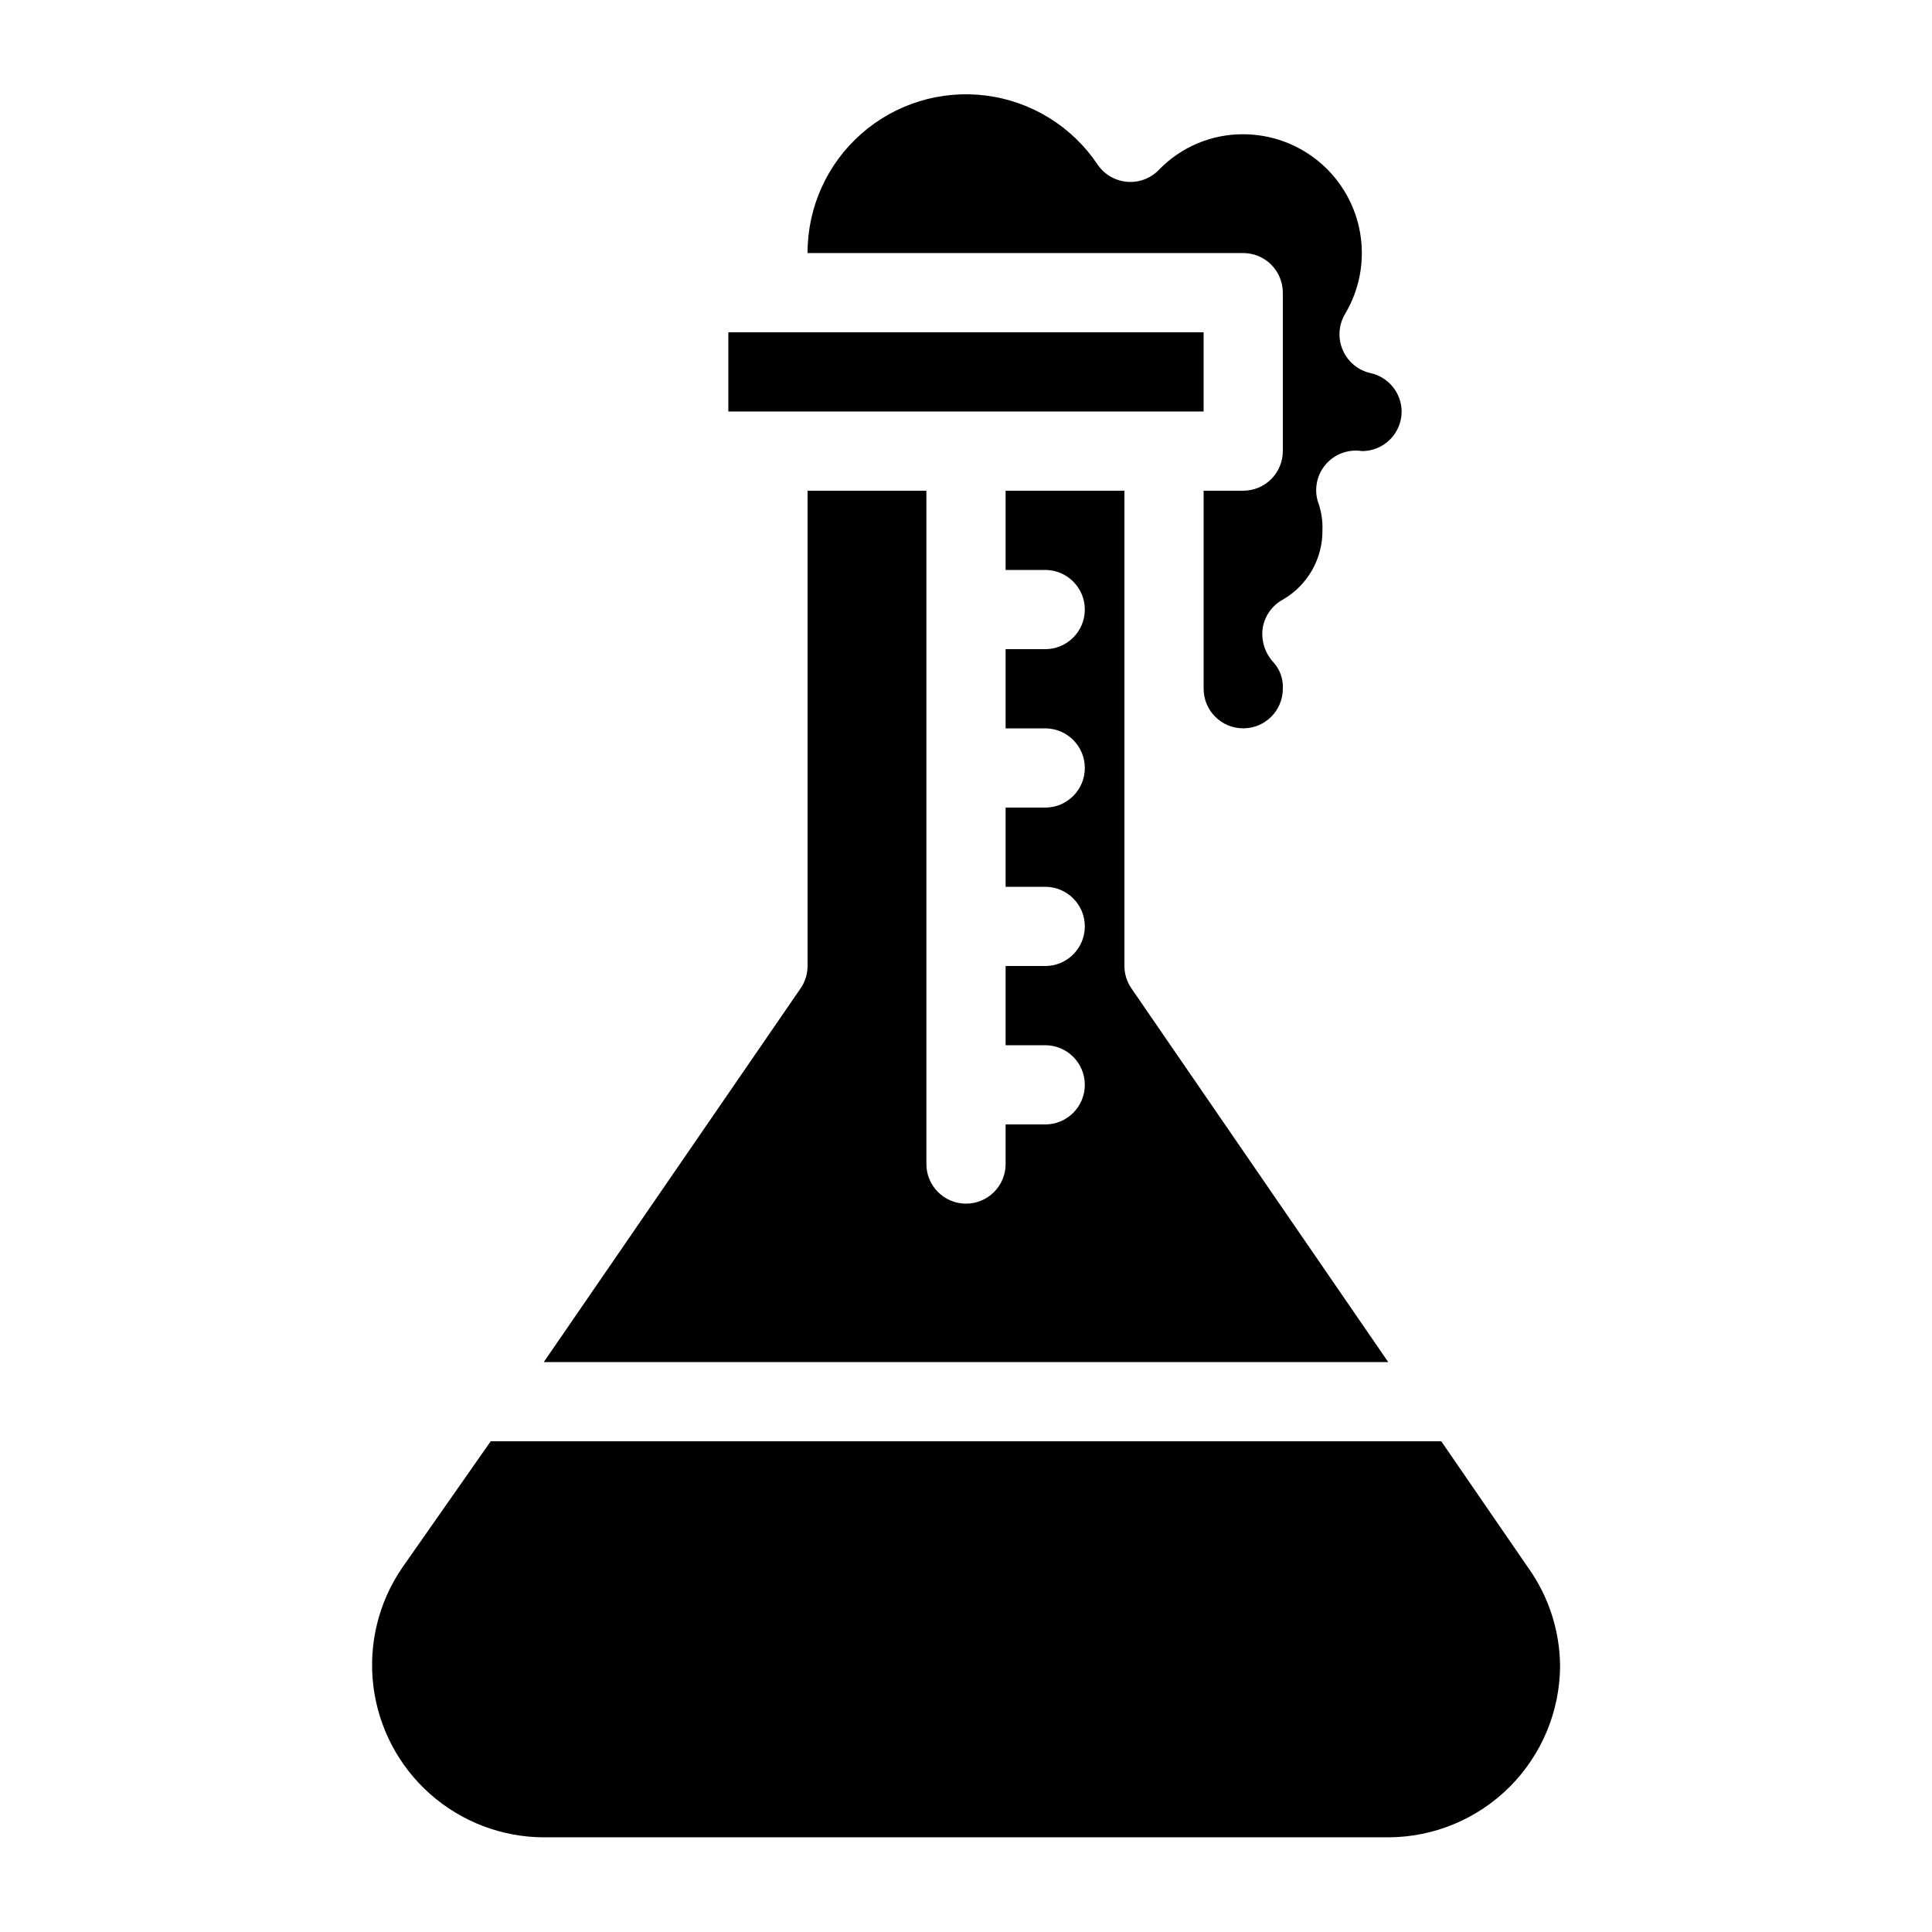 <?xml version="1.0" encoding="UTF-8"?>
<!-- Uploaded to: ICON Repo, www.iconrepo.com, Generator: ICON Repo Mixer Tools -->
<svg fill="#000000" width="800px" height="800px" version="1.1" viewBox="144 144 512 512" xmlns="http://www.w3.org/2000/svg">
 <g>
  <path d="m337.02 232.06h125.95v20.992h-125.95z"/>
  <path d="m515.45 253.05c0 2.781-1.105 5.453-3.074 7.422-1.965 1.969-4.637 3.074-7.422 3.074-3.711-0.594-7.461 0.844-9.824 3.769-2.363 2.926-2.977 6.894-1.613 10.398 0.711 2.203 1.031 4.512 0.941 6.824 0.035 3.715-0.918 7.375-2.762 10.602-1.844 3.227-4.512 5.906-7.734 7.766-2.883 1.574-4.863 4.41-5.352 7.664-0.414 3.242 0.625 6.508 2.836 8.918 1.746 1.914 2.656 4.445 2.516 7.035 0 5.797-4.699 10.496-10.492 10.496-5.797 0-10.496-4.699-10.496-10.496v-52.48h10.496c2.781 0 5.453-1.105 7.418-3.074 1.969-1.969 3.074-4.641 3.074-7.422v-41.984c0-2.785-1.105-5.453-3.074-7.422-1.965-1.969-4.637-3.074-7.418-3.074h-115.46c-0.027-12.09 5.156-23.602 14.227-31.594 9.07-7.992 21.145-11.688 33.133-10.141 11.988 1.551 22.727 8.191 29.469 18.223 1.766 2.637 4.625 4.336 7.785 4.621 3.16 0.289 6.277-0.871 8.484-3.152 5.852-6.07 13.93-9.484 22.359-9.445 7.453 0.012 14.66 2.664 20.34 7.492 5.68 4.824 9.461 11.512 10.676 18.863 1.215 7.356-0.215 14.898-4.043 21.297-1.699 2.871-1.934 6.375-0.629 9.445 1.305 3.129 4.039 5.438 7.348 6.191 4.805 1.035 8.254 5.266 8.289 10.184z"/>
  <path d="m557.44 585.36c-0.027 12.07-4.836 23.641-13.371 32.18-8.535 8.535-20.105 13.344-32.18 13.371h-223.78c-11.105-0.035-21.82-4.121-30.133-11.488s-13.652-17.516-15.023-28.539c-1.371-11.023 1.324-22.168 7.582-31.344l23.512-33.59h251.9l23.09 33.586 0.004 0.004c5.363 7.551 8.293 16.559 8.395 25.82z"/>
  <path d="m511.89 504.96h-223.78l68.016-98.977c1.227-1.754 1.883-3.84 1.891-5.981v-125.95h31.488v178.43c0 5.797 4.699 10.496 10.496 10.496s10.496-4.699 10.496-10.496v-10.496h10.496c5.797 0 10.496-4.699 10.496-10.496s-4.699-10.496-10.496-10.496h-10.496v-20.992h10.496c5.797 0 10.496-4.699 10.496-10.496s-4.699-10.496-10.496-10.496h-10.496v-20.992h10.496c5.797 0 10.496-4.699 10.496-10.496s-4.699-10.496-10.496-10.496h-10.496v-20.992h10.496c5.797 0 10.496-4.699 10.496-10.496s-4.699-10.496-10.496-10.496h-10.496v-20.992h31.488v125.95c0.004 2.141 0.664 4.227 1.887 5.981z"/>
 </g>
</svg>
